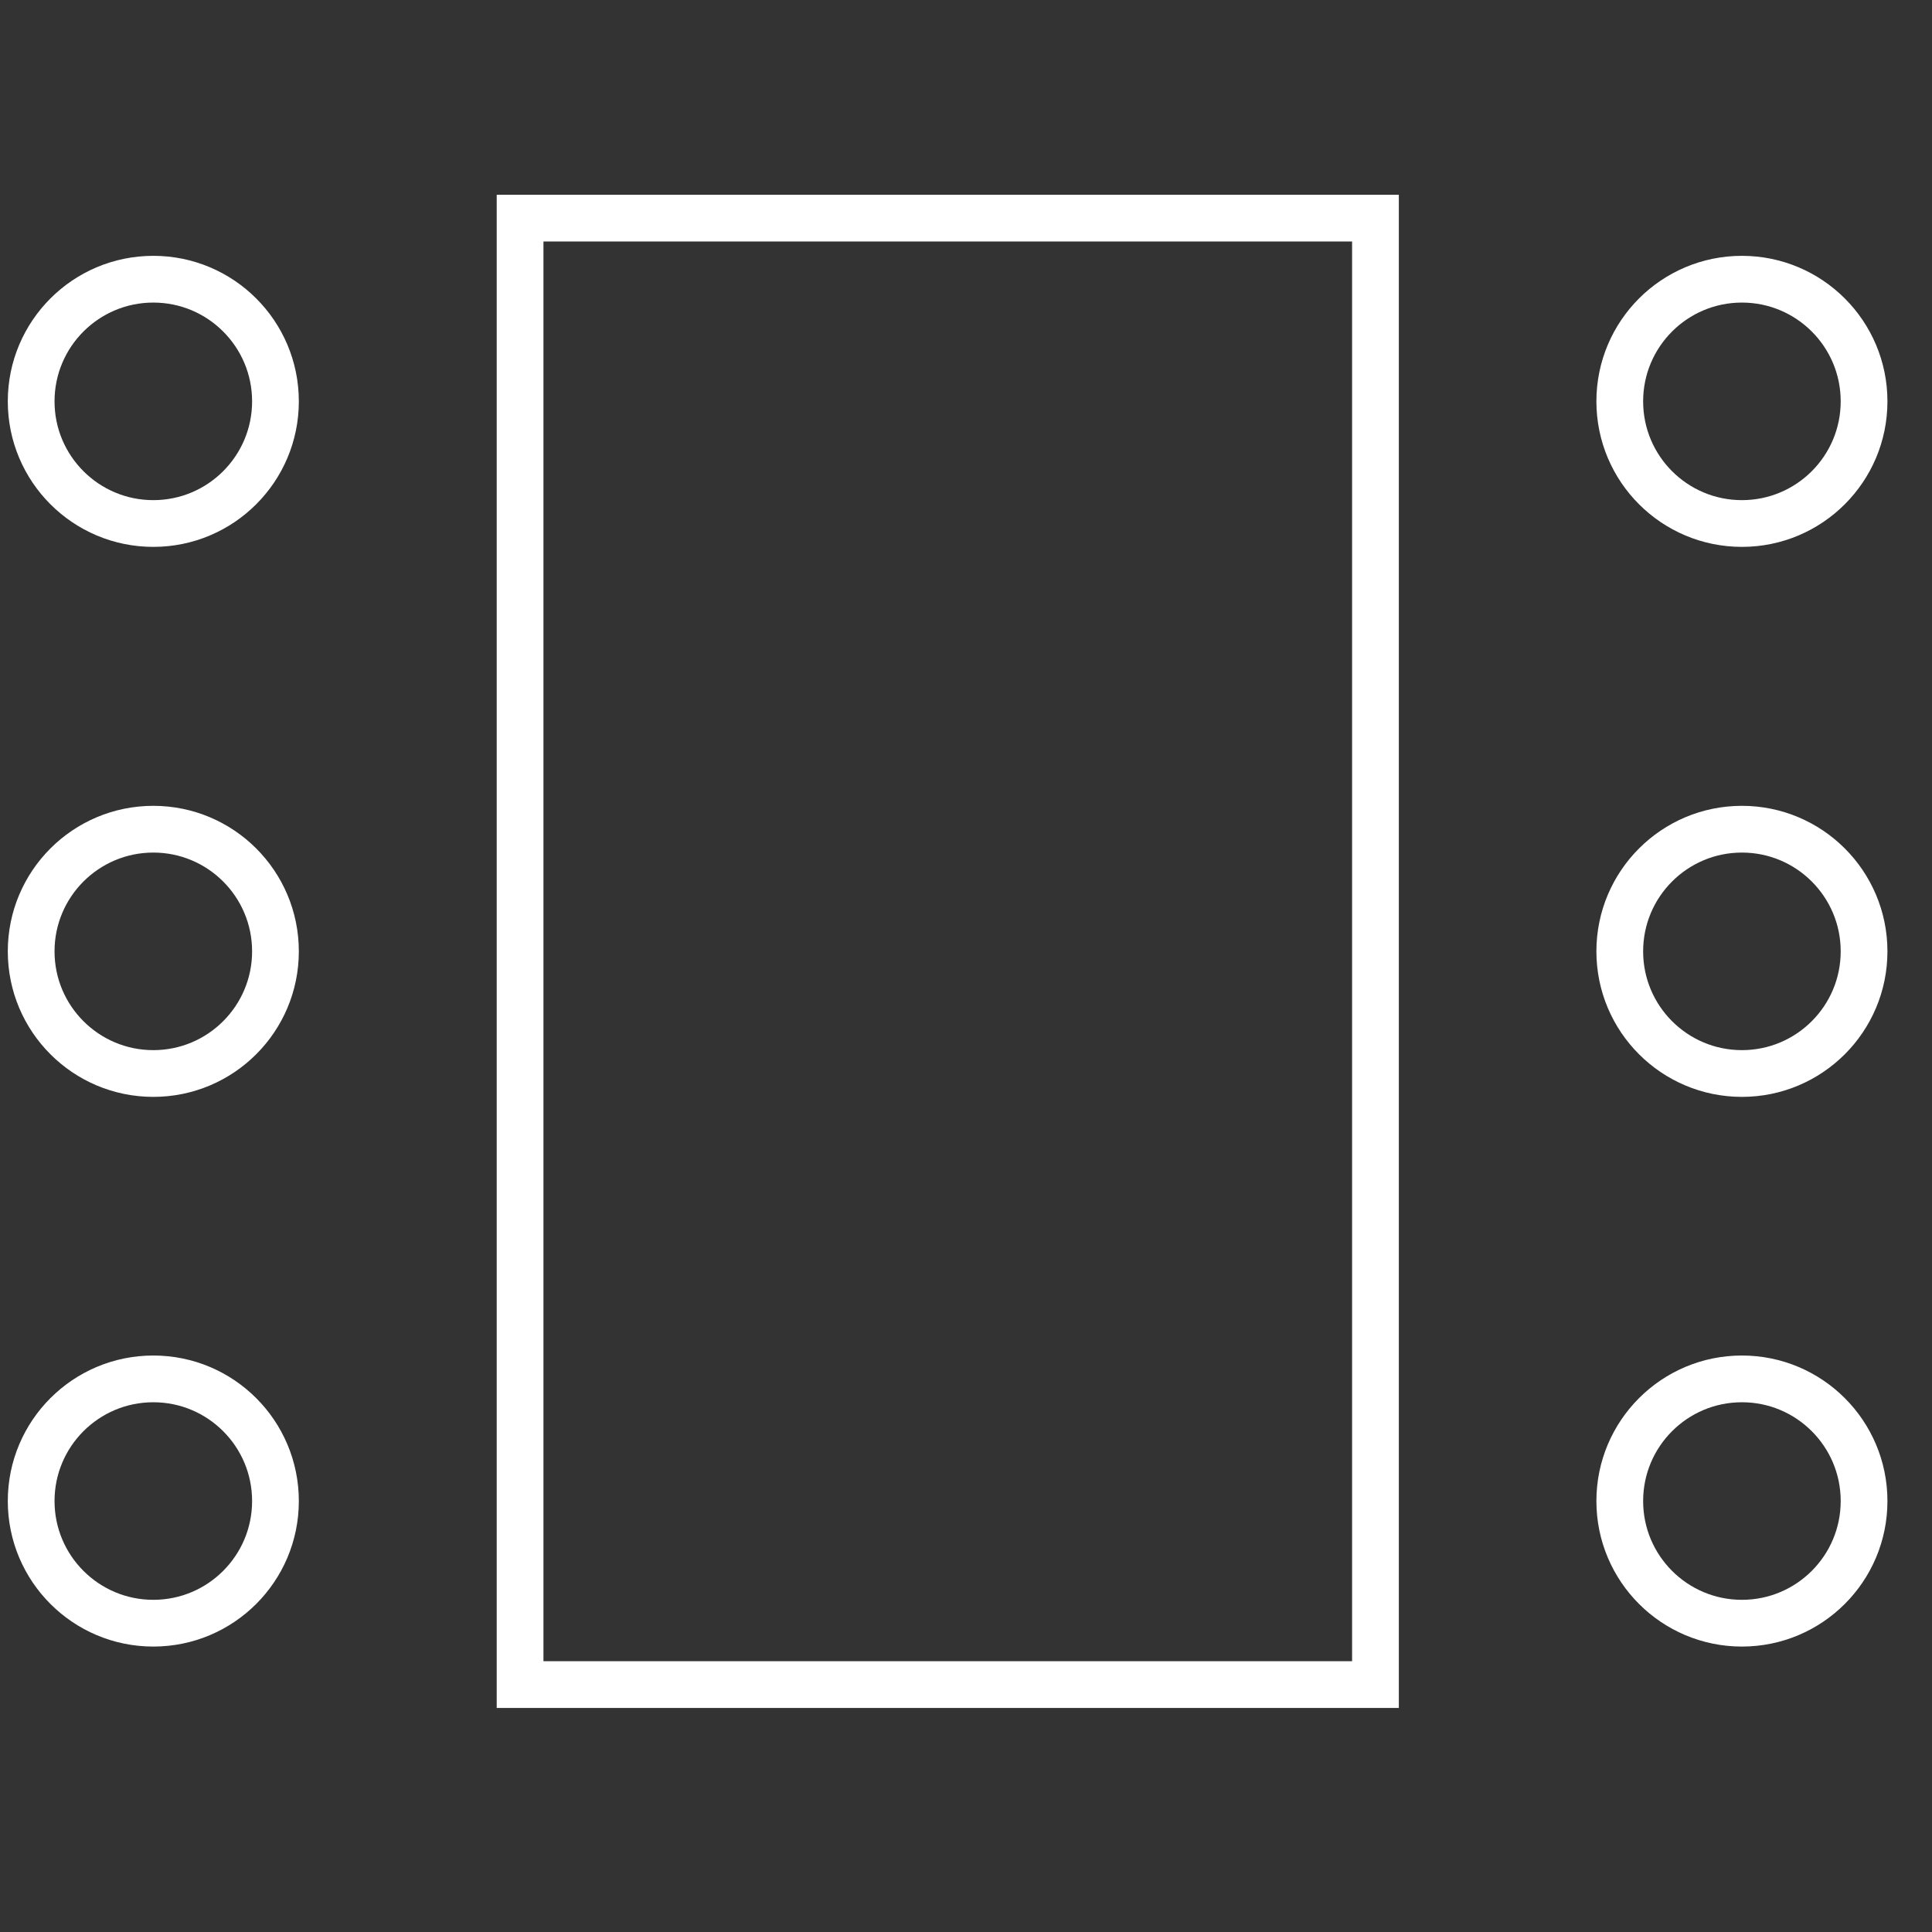 <svg id="Layer_1" data-name="Layer 1" xmlns="http://www.w3.org/2000/svg" width="62" height="62" viewBox="0 0 62 62"><rect x="0" y="0" width="62" height="62" fill="#333333" stroke="none"/><defs><style>.cls-1{fill:none;stroke:#fff;stroke-miterlimit:10;stroke-width:1.5px;}</style></defs><rect class="cls-1" x="16.69" y="7" width="27.45" height="47.06"/><circle class="cls-1" cx="4.92" cy="12.88" r="3.92"/><circle class="cls-1" cx="4.92" cy="30.53" r="3.92"/><circle class="cls-1" cx="4.92" cy="48.17" r="3.92"/><circle class="cls-1" cx="55.9" cy="12.88" r="3.92"/><circle class="cls-1" cx="55.9" cy="30.53" r="3.92"/><circle class="cls-1" cx="55.9" cy="48.17" r="3.92"/></svg>